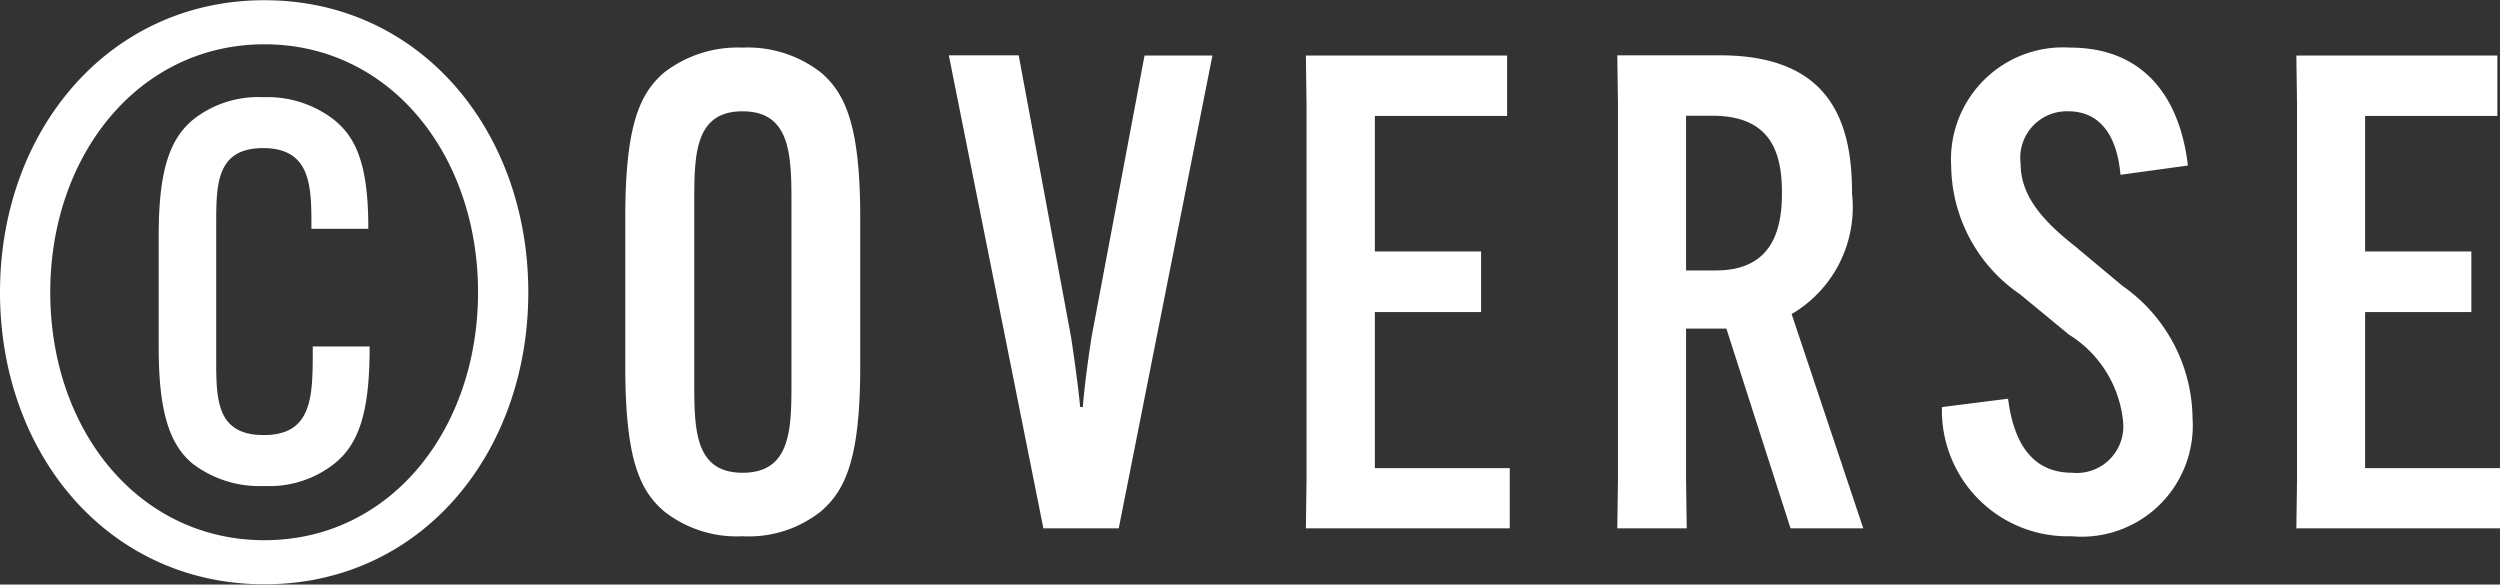 <svg xmlns="http://www.w3.org/2000/svg" width="45.372" height="10.608" viewBox="0 0 45.372 10.608">
  <rect x="0" y="0" width="45.372" height="10.608" fill="#333333" stroke="none"/>
  <defs>
    <style>
      .cls-1 {
        fill: #fff;
      }
    </style>
  </defs>
  <path id="パス_11158" data-name="パス 11158" class="cls-1" d="M-22.752-4.284c0,2.928,1.956,5.3,4.8,5.3s4.788-2.376,4.788-5.3-1.956-5.3-4.788-5.3S-22.752-7.212-22.752-4.284Zm.912,0c0-2.484,1.6-4.5,3.888-4.5s3.876,2.016,3.876,4.5-1.584,4.5-3.876,4.5S-21.84-1.788-21.84-4.284Zm3.888,3.516a1.9,1.9,0,0,0,1.272-.408c.432-.348.636-.912.636-2.088V-3.3h-1.032v.06c0,.84,0,1.548-.888,1.548-.864,0-.864-.648-.864-1.392V-5.508c0-.732,0-1.392.852-1.392.876,0,.876.708.876,1.428v.036h1.032v-.036c0-1.188-.252-1.644-.624-1.944a1.975,1.975,0,0,0-1.284-.408,1.9,1.9,0,0,0-1.272.408c-.42.348-.624.912-.624,2.1v2.04c0,1.236.228,1.776.612,2.1A2,2,0,0,0-17.952-.768Zm8.676.912A2.1,2.1,0,0,0-7.848-.312C-7.4-.7-7.14-1.284-7.14-2.94v-2.7c0-1.656-.264-2.244-.708-2.628a2.165,2.165,0,0,0-1.428-.456,2.188,2.188,0,0,0-1.428.456c-.444.384-.7.972-.7,2.628v2.7c0,1.656.252,2.244.7,2.628A2.124,2.124,0,0,0-9.276.144Zm0-1.152c-.876,0-.876-.8-.876-1.668V-5.9c0-.864,0-1.668.876-1.668s.888.8.888,1.668v3.228C-8.388-1.812-8.388-1.008-9.276-1.008ZM-2.94-3.48C-3-3.1-3.072-2.568-3.1-2.2h-.048c-.036-.372-.108-.9-.168-1.284l-.948-5.1H-5.532L-3.816,0h1.368l1.7-8.58H-1.98Zm7.068-.444v-1.1H2.2v-2.46H4.6V-8.58H.948L.96-7.7V-.876L.948,0h3.7V-1.092H2.2V-3.924Zm4.452.3L9.744,0h1.32l-1.3-3.888A2.247,2.247,0,0,0,10.86-6.072V-6.1c0-1.368-.468-2.484-2.4-2.484H6.6l.012.876V-.876L6.6,0H7.86L7.848-.876V-3.624ZM7.848-7.488h.468c1.032,0,1.272.612,1.272,1.392v.024c0,.78-.264,1.392-1.2,1.392h-.54ZM12.492-2.2A2.284,2.284,0,0,0,14.844.144,2.017,2.017,0,0,0,17.04-2a2.965,2.965,0,0,0-1.272-2.4l-.876-.732c-.624-.492-.972-.936-.972-1.488a.844.844,0,0,1,.864-.948c.588,0,.888.456.948,1.152l1.224-.168C16.8-7.9,16.092-8.724,14.82-8.724a2.034,2.034,0,0,0-2.16,2.16,2.857,2.857,0,0,0,1.248,2.316l.888.732a2.1,2.1,0,0,1,.984,1.584.846.846,0,0,1-.924.924c-.624,0-1.044-.4-1.164-1.344ZM22.1-3.924v-1.1H20.172v-2.46h2.4V-8.58H18.924l.012.876V-.876L18.924,0h3.7V-1.092H20.172V-3.924Z" transform="translate(22.752 9.588)"/>
</svg>
